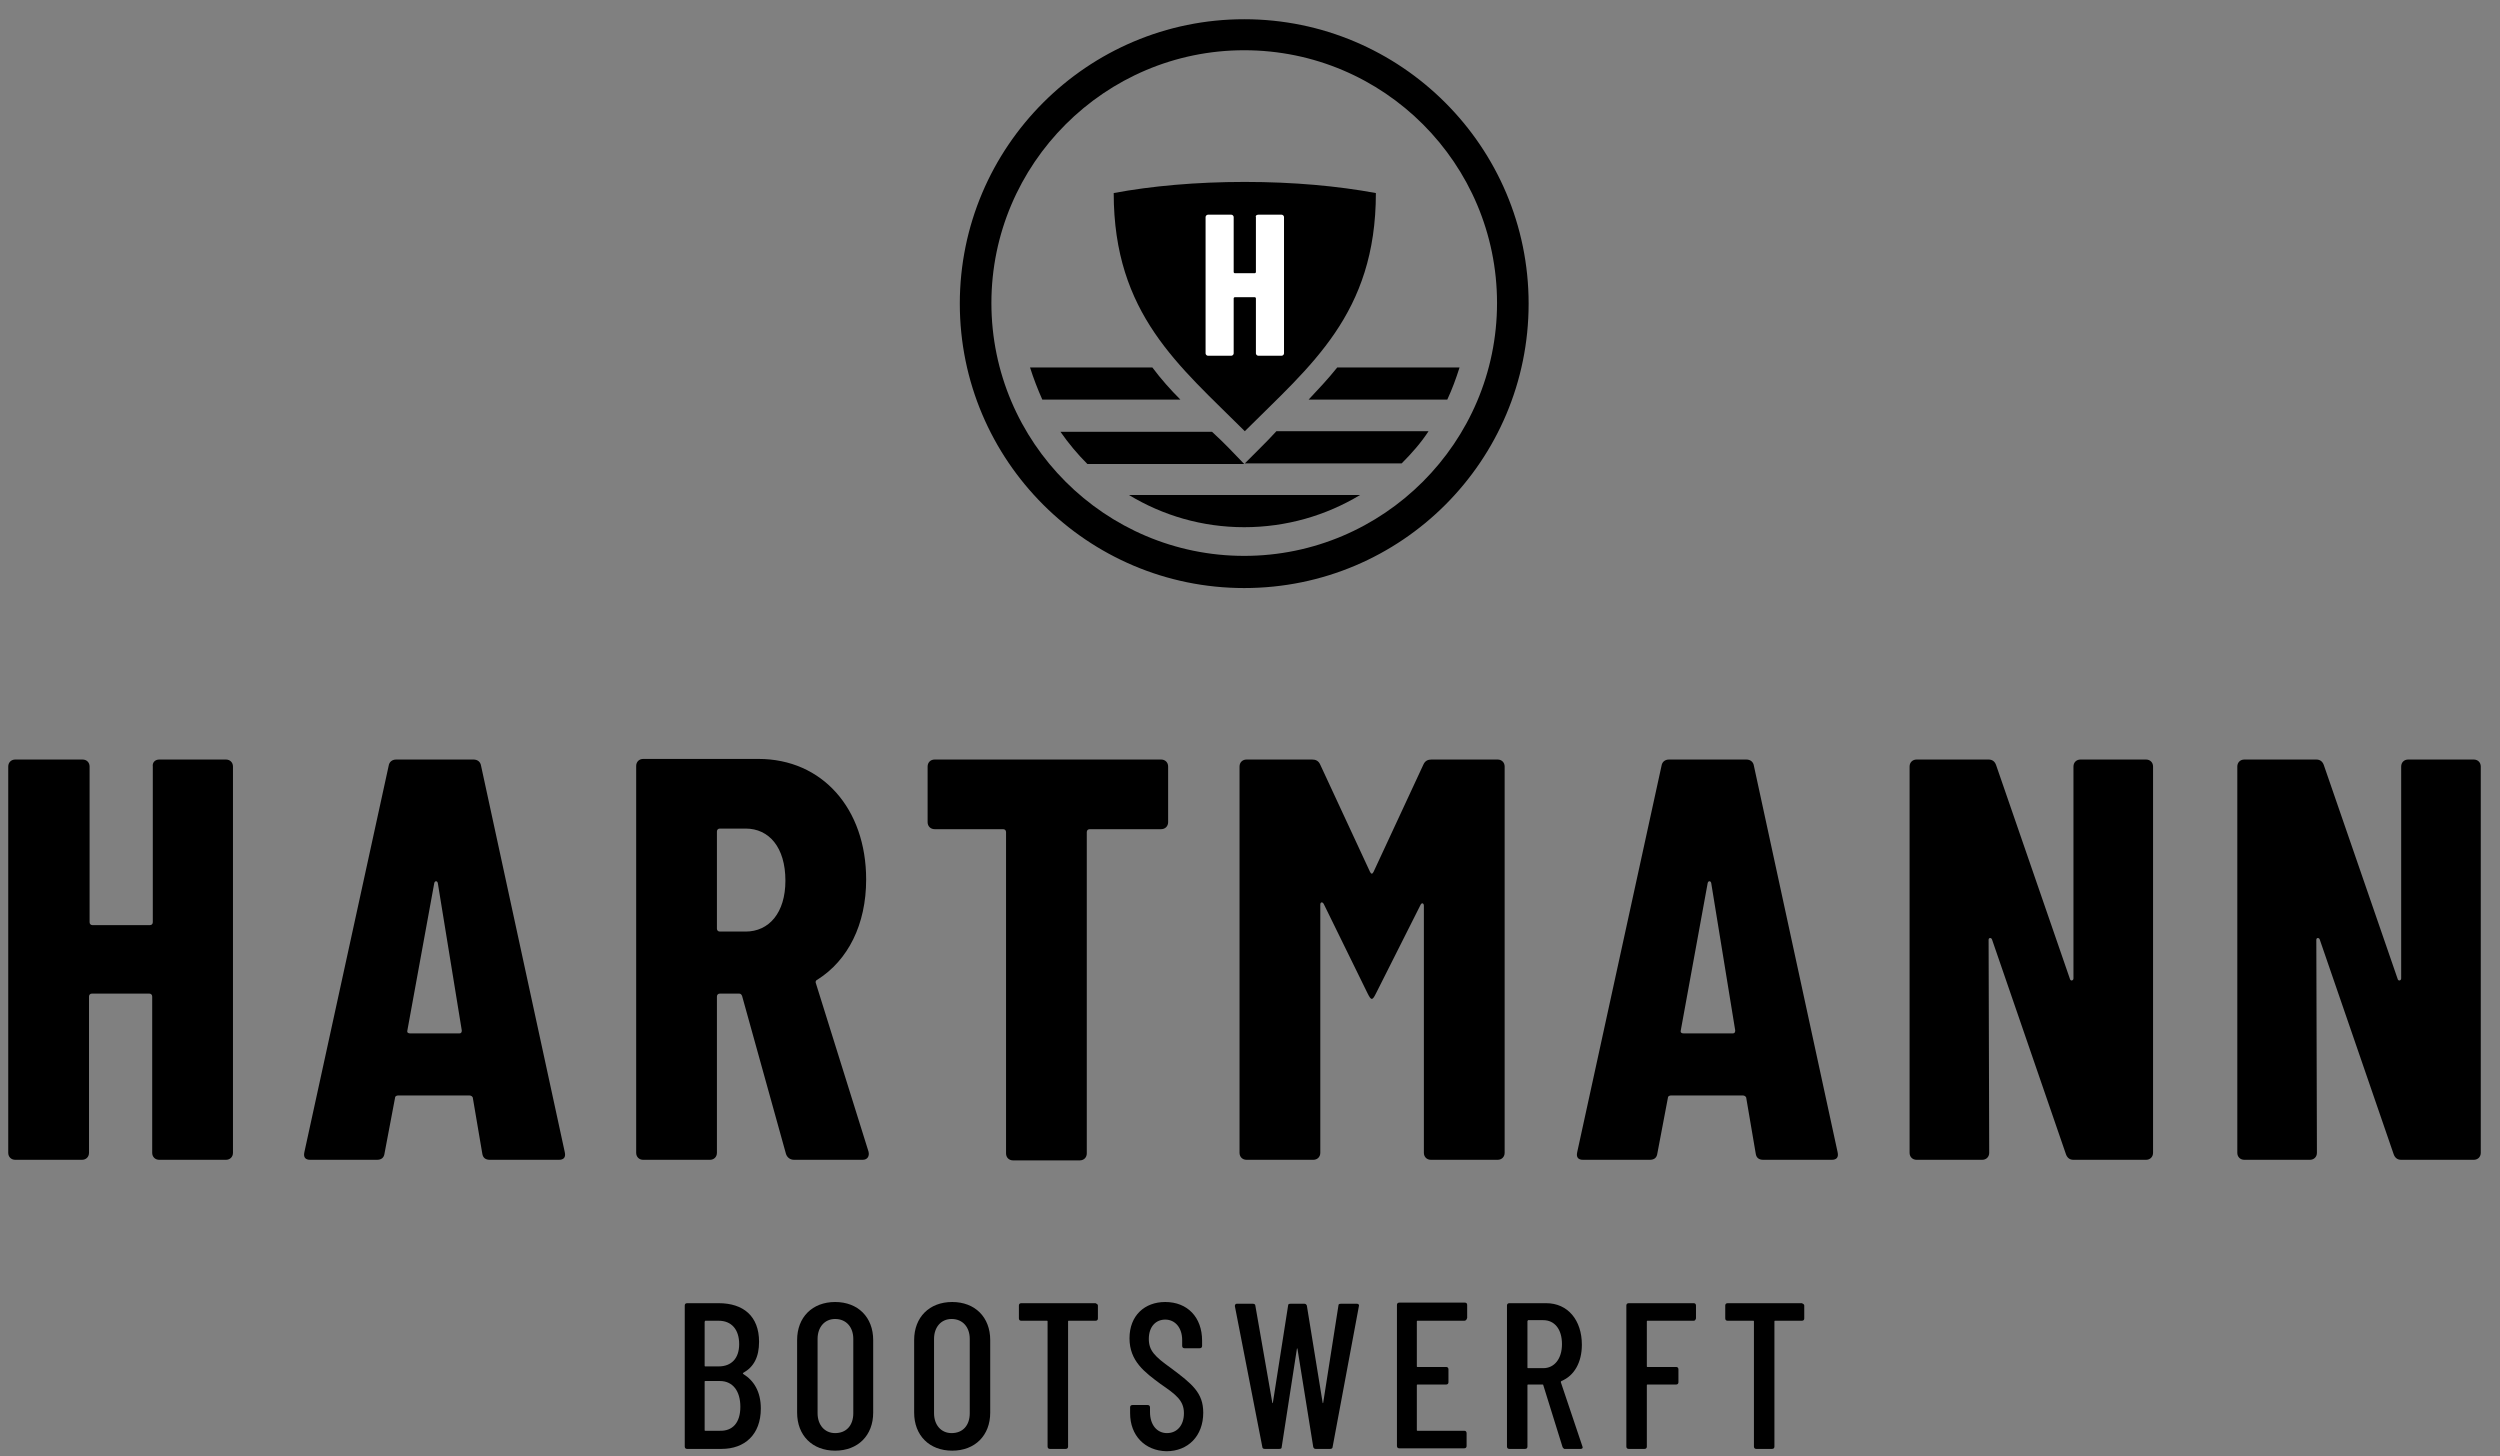 <?xml version="1.0" encoding="UTF-8"?>
<svg width="91px" height="53px" viewBox="0 0 91 53" version="1.1" xmlns="http://www.w3.org/2000/svg" xmlns:xlink="http://www.w3.org/1999/xlink">
    <rect x="0" y="0" width="91" height="53" fill="#808080" stroke="none"/>
    <title>Group</title>
    <g id="Page-1" stroke="none" stroke-width="1" fill="none" fill-rule="evenodd">
        <g id="Group" transform="translate(0.3, 0.7)" fill-rule="nonzero">
            <path d="M5.496,26.947 L7.924,26.947 C8.073,26.947 8.18,27.053 8.18,27.202 L8.18,41.262 C8.18,41.411 8.073,41.517 7.924,41.517 L5.496,41.517 C5.347,41.517 5.24,41.411 5.24,41.262 L5.24,35.574 C5.24,35.51 5.198,35.467 5.134,35.467 L3.046,35.467 C2.982,35.467 2.94,35.51 2.94,35.574 L2.94,41.262 C2.94,41.411 2.833,41.517 2.684,41.517 L0.256,41.517 C0.107,41.517 -2.27037324e-15,41.411 -2.27037324e-15,41.262 L-2.27037324e-15,27.202 C-2.27037324e-15,27.053 0.107,26.947 0.256,26.947 L2.705,26.947 C2.854,26.947 2.961,27.053 2.961,27.202 L2.961,32.869 C2.961,32.933 3.004,32.975 3.067,32.975 L5.155,32.975 C5.219,32.975 5.262,32.933 5.262,32.869 L5.262,27.202 C5.24,27.053 5.347,26.947 5.496,26.947 Z" id="Path" fill="#000000"></path>
            <path d="M17.254,41.283 L16.914,39.28 C16.914,39.217 16.85,39.174 16.786,39.174 L14.208,39.174 C14.144,39.174 14.08,39.195 14.08,39.259 L13.697,41.283 C13.676,41.453 13.569,41.517 13.42,41.517 L10.992,41.517 C10.821,41.517 10.736,41.432 10.779,41.24 L13.846,27.181 C13.867,27.032 13.974,26.947 14.123,26.947 L16.935,26.947 C17.084,26.947 17.191,27.032 17.212,27.181 L20.258,41.24 C20.301,41.432 20.215,41.517 20.045,41.517 L17.531,41.517 C17.382,41.517 17.276,41.453 17.254,41.283 Z M14.634,36.916 L16.424,36.916 C16.488,36.916 16.509,36.873 16.509,36.809 L15.636,31.441 C15.614,31.356 15.529,31.356 15.508,31.441 L14.528,36.809 C14.507,36.895 14.57,36.916 14.634,36.916 Z" id="Shape" fill="#000000"></path>
            <path d="M28.31,41.304 L26.712,35.553 C26.691,35.51 26.67,35.467 26.606,35.467 L25.903,35.467 C25.839,35.467 25.796,35.51 25.796,35.574 L25.796,41.262 C25.796,41.411 25.69,41.517 25.541,41.517 L23.112,41.517 C22.963,41.517 22.857,41.411 22.857,41.262 L22.857,27.181 C22.857,27.032 22.963,26.925 23.112,26.925 L27.309,26.925 C29.631,26.925 31.228,28.736 31.228,31.314 C31.228,32.954 30.568,34.253 29.46,34.956 C29.396,34.978 29.375,35.041 29.396,35.084 L31.314,41.219 C31.356,41.389 31.271,41.517 31.101,41.517 L28.608,41.517 C28.459,41.517 28.353,41.432 28.31,41.304 Z M25.796,29.567 L25.796,33.103 C25.796,33.167 25.839,33.209 25.903,33.209 L26.84,33.209 C27.692,33.209 28.289,32.528 28.289,31.356 C28.289,30.142 27.692,29.46 26.84,29.46 L25.903,29.46 C25.839,29.46 25.796,29.503 25.796,29.567 Z" id="Shape" fill="#000000"></path>
            <path d="M42.22,27.202 L42.22,29.226 C42.22,29.375 42.114,29.482 41.964,29.482 L39.366,29.482 C39.302,29.482 39.259,29.524 39.259,29.588 L39.259,41.283 C39.259,41.432 39.153,41.538 39.004,41.538 L36.575,41.538 C36.426,41.538 36.32,41.432 36.32,41.283 L36.32,29.588 C36.32,29.524 36.277,29.482 36.213,29.482 L33.721,29.482 C33.572,29.482 33.465,29.375 33.465,29.226 L33.465,27.202 C33.465,27.053 33.572,26.947 33.721,26.947 L41.964,26.947 C42.114,26.947 42.22,27.053 42.22,27.202 Z" id="Path" fill="#000000"></path>
            <path d="M44.819,41.262 L44.819,27.202 C44.819,27.053 44.925,26.947 45.075,26.947 L47.46,26.947 C47.588,26.947 47.695,26.989 47.759,27.138 L49.569,31.037 C49.612,31.122 49.654,31.122 49.697,31.037 L51.508,27.138 C51.572,26.989 51.678,26.947 51.806,26.947 L54.213,26.947 C54.362,26.947 54.469,27.053 54.469,27.202 L54.469,41.262 C54.469,41.411 54.362,41.517 54.213,41.517 L51.785,41.517 C51.636,41.517 51.529,41.411 51.529,41.262 L51.529,32.272 C51.529,32.166 51.444,32.144 51.401,32.251 L49.782,35.467 C49.718,35.595 49.676,35.659 49.633,35.659 C49.591,35.659 49.548,35.595 49.484,35.467 L47.886,32.208 C47.844,32.123 47.759,32.123 47.759,32.23 L47.759,41.262 C47.759,41.411 47.652,41.517 47.503,41.517 L45.075,41.517 C44.925,41.517 44.819,41.411 44.819,41.262 Z" id="Path" fill="#000000"></path>
            <path d="M63.607,41.283 L63.266,39.28 C63.266,39.217 63.202,39.174 63.138,39.174 L60.54,39.174 C60.476,39.174 60.412,39.195 60.412,39.259 L60.028,41.283 C60.007,41.453 59.901,41.517 59.751,41.517 L57.323,41.517 C57.153,41.517 57.067,41.432 57.11,41.24 L60.178,27.181 C60.199,27.032 60.305,26.947 60.454,26.947 L63.266,26.947 C63.415,26.947 63.522,27.032 63.543,27.181 L66.589,41.24 C66.632,41.432 66.547,41.517 66.376,41.517 L63.884,41.517 C63.735,41.517 63.628,41.453 63.607,41.283 Z M60.987,36.916 L62.776,36.916 C62.84,36.916 62.862,36.873 62.862,36.809 L61.988,31.441 C61.967,31.356 61.882,31.356 61.86,31.441 L60.88,36.809 C60.859,36.895 60.923,36.916 60.987,36.916 Z" id="Shape" fill="#000000"></path>
            <path d="M69.209,41.262 L69.209,27.202 C69.209,27.053 69.316,26.947 69.465,26.947 L72.085,26.947 C72.234,26.947 72.32,27.032 72.362,27.16 L75.046,34.935 C75.067,35.02 75.174,34.999 75.174,34.914 L75.174,27.202 C75.174,27.053 75.28,26.947 75.43,26.947 L77.815,26.947 C77.964,26.947 78.071,27.053 78.071,27.202 L78.071,41.262 C78.071,41.411 77.964,41.517 77.815,41.517 L75.174,41.517 C75.025,41.517 74.94,41.432 74.897,41.304 L72.213,33.508 C72.192,33.422 72.085,33.422 72.085,33.508 L72.107,41.262 C72.107,41.411 72,41.517 71.851,41.517 L69.465,41.517 C69.316,41.517 69.209,41.411 69.209,41.262 Z" id="Path" fill="#000000"></path>
            <path d="M81.138,41.262 L81.138,27.202 C81.138,27.053 81.245,26.947 81.394,26.947 L84.014,26.947 C84.163,26.947 84.249,27.032 84.291,27.16 L86.975,34.935 C86.996,35.02 87.103,34.999 87.103,34.914 L87.103,27.202 C87.103,27.053 87.209,26.947 87.359,26.947 L89.744,26.947 C89.893,26.947 90,27.053 90,27.202 L90,41.262 C90,41.411 89.893,41.517 89.744,41.517 L87.103,41.517 C86.954,41.517 86.869,41.432 86.826,41.304 L84.142,33.508 C84.121,33.422 84.014,33.422 84.014,33.508 L84.036,41.262 C84.036,41.411 83.929,41.517 83.78,41.517 L81.394,41.517 C81.245,41.517 81.138,41.411 81.138,41.262 Z" id="Path" fill="#000000"></path>
            <path d="M25.967,52.04 L24.71,52.04 C24.667,52.04 24.625,52.019 24.625,51.955 L24.625,46.821 C24.625,46.779 24.646,46.736 24.71,46.736 L25.86,46.736 C26.755,46.736 27.33,47.205 27.33,48.142 C27.33,48.696 27.138,49.058 26.755,49.271 C26.734,49.292 26.734,49.292 26.755,49.314 C27.138,49.548 27.394,49.953 27.394,50.57 C27.394,51.529 26.798,52.04 25.967,52.04 Z M25.349,47.418 L25.349,49.015 C25.349,49.037 25.37,49.037 25.37,49.037 L25.86,49.037 C26.329,49.037 26.606,48.738 26.606,48.227 C26.606,47.695 26.329,47.375 25.86,47.375 L25.37,47.375 C25.37,47.375 25.349,47.396 25.349,47.418 Z M26.649,50.507 C26.649,49.931 26.372,49.569 25.903,49.569 L25.37,49.569 C25.349,49.569 25.349,49.591 25.349,49.591 L25.349,51.359 C25.349,51.38 25.37,51.38 25.37,51.38 L25.882,51.38 C26.372,51.401 26.649,51.082 26.649,50.507 Z" id="Shape" fill="#000000"></path>
            <path d="M28.715,50.72 L28.715,48.078 C28.715,47.247 29.269,46.693 30.099,46.693 C30.93,46.693 31.484,47.247 31.484,48.078 L31.484,50.72 C31.484,51.55 30.93,52.104 30.099,52.104 C29.269,52.104 28.715,51.55 28.715,50.72 Z M30.76,50.741 L30.76,48.036 C30.76,47.609 30.504,47.311 30.099,47.311 C29.716,47.311 29.46,47.609 29.46,48.036 L29.46,50.741 C29.46,51.167 29.716,51.465 30.099,51.465 C30.504,51.465 30.76,51.188 30.76,50.741 Z" id="Shape" fill="#000000"></path>
            <path d="M32.975,50.72 L32.975,48.078 C32.975,47.247 33.529,46.693 34.36,46.693 C35.191,46.693 35.744,47.247 35.744,48.078 L35.744,50.72 C35.744,51.55 35.191,52.104 34.36,52.104 C33.529,52.104 32.975,51.55 32.975,50.72 Z M34.999,50.741 L34.999,48.036 C34.999,47.609 34.743,47.311 34.338,47.311 C33.955,47.311 33.699,47.609 33.699,48.036 L33.699,50.741 C33.699,51.167 33.955,51.465 34.338,51.465 C34.743,51.465 34.999,51.188 34.999,50.741 Z" id="Shape" fill="#000000"></path>
            <path d="M39.664,46.821 L39.664,47.29 C39.664,47.333 39.643,47.375 39.579,47.375 L38.599,47.375 C38.578,47.375 38.578,47.396 38.578,47.396 L38.578,51.955 C38.578,51.998 38.556,52.04 38.492,52.04 L37.917,52.04 C37.875,52.04 37.832,52.019 37.832,51.955 L37.832,47.396 C37.832,47.375 37.811,47.375 37.811,47.375 L36.873,47.375 C36.831,47.375 36.788,47.354 36.788,47.29 L36.788,46.821 C36.788,46.779 36.809,46.736 36.873,46.736 L39.579,46.736 C39.621,46.757 39.664,46.779 39.664,46.821 Z" id="Path" fill="#000000"></path>
            <path d="M40.836,50.741 L40.836,50.528 C40.836,50.485 40.857,50.443 40.921,50.443 L41.475,50.443 C41.517,50.443 41.56,50.464 41.56,50.528 L41.56,50.698 C41.56,51.167 41.815,51.465 42.178,51.465 C42.54,51.465 42.795,51.188 42.795,50.741 C42.795,50.272 42.497,50.059 41.943,49.676 C41.368,49.25 40.814,48.845 40.814,48.014 C40.814,47.183 41.368,46.693 42.114,46.693 C42.923,46.693 43.456,47.247 43.456,48.099 L43.456,48.291 C43.456,48.334 43.434,48.376 43.37,48.376 L42.817,48.376 C42.774,48.376 42.731,48.355 42.731,48.291 L42.731,48.078 C42.731,47.631 42.476,47.333 42.114,47.333 C41.773,47.333 41.517,47.588 41.517,48.036 C41.517,48.462 41.73,48.675 42.327,49.101 C43.093,49.676 43.498,49.995 43.498,50.72 C43.498,51.572 42.944,52.125 42.156,52.125 C41.368,52.104 40.836,51.55 40.836,50.741 Z" id="Path" fill="#000000"></path>
            <path d="M45.65,51.976 L44.649,46.843 C44.649,46.8 44.67,46.757 44.712,46.757 L45.309,46.757 C45.351,46.757 45.394,46.779 45.394,46.821 L46.012,50.357 C46.012,50.379 46.033,50.379 46.033,50.357 L46.587,46.821 C46.587,46.779 46.608,46.757 46.672,46.757 L47.183,46.757 C47.226,46.757 47.247,46.779 47.269,46.821 L47.844,50.357 C47.844,50.379 47.865,50.379 47.865,50.357 L48.419,46.821 C48.419,46.779 48.44,46.757 48.504,46.757 L49.101,46.757 C49.143,46.757 49.186,46.8 49.164,46.843 L48.206,51.976 C48.206,52.019 48.163,52.04 48.121,52.04 L47.588,52.04 C47.546,52.04 47.524,52.019 47.503,51.976 L46.928,48.398 C46.928,48.376 46.907,48.376 46.907,48.398 L46.353,51.976 C46.353,52.019 46.331,52.04 46.267,52.04 L45.735,52.04 C45.692,52.04 45.65,52.019 45.65,51.976 Z" id="Path" fill="#000000"></path>
            <path d="M52.999,47.375 L51.295,47.375 C51.273,47.375 51.273,47.396 51.273,47.396 L51.273,49.037 C51.273,49.058 51.295,49.058 51.295,49.058 L52.338,49.058 C52.381,49.058 52.424,49.079 52.424,49.143 L52.424,49.612 C52.424,49.654 52.402,49.697 52.338,49.697 L51.295,49.697 C51.273,49.697 51.273,49.718 51.273,49.718 L51.273,51.359 C51.273,51.38 51.295,51.38 51.295,51.38 L52.999,51.38 C53.041,51.38 53.084,51.401 53.084,51.465 L53.084,51.934 C53.084,51.976 53.063,52.019 52.999,52.019 L50.634,52.019 C50.592,52.019 50.549,51.998 50.549,51.934 L50.549,46.8 C50.549,46.757 50.57,46.715 50.634,46.715 L53.02,46.715 C53.063,46.715 53.105,46.736 53.105,46.8 L53.105,47.269 C53.084,47.354 53.041,47.375 52.999,47.375 Z" id="Path" fill="#000000"></path>
            <path d="M56.578,51.976 L55.875,49.718 C55.875,49.697 55.853,49.697 55.853,49.697 L55.321,49.697 C55.299,49.697 55.299,49.718 55.299,49.718 L55.299,51.955 C55.299,51.998 55.278,52.04 55.214,52.04 L54.639,52.04 C54.596,52.04 54.554,52.019 54.554,51.955 L54.554,46.821 C54.554,46.779 54.575,46.736 54.639,46.736 L55.981,46.736 C56.769,46.736 57.28,47.354 57.28,48.249 C57.28,48.888 57.004,49.378 56.535,49.569 C56.514,49.591 56.514,49.591 56.514,49.612 L57.302,51.955 C57.323,51.998 57.302,52.04 57.238,52.04 L56.641,52.04 C56.641,52.04 56.599,52.019 56.578,51.976 Z M55.299,47.396 L55.299,49.079 C55.299,49.101 55.321,49.101 55.321,49.101 L55.875,49.101 C56.279,49.101 56.556,48.76 56.556,48.227 C56.556,47.673 56.279,47.354 55.875,47.354 L55.321,47.354 C55.299,47.375 55.299,47.396 55.299,47.396 Z" id="Shape" fill="#000000"></path>
            <path d="M61.349,47.375 L59.666,47.375 C59.645,47.375 59.645,47.396 59.645,47.396 L59.645,49.037 C59.645,49.058 59.666,49.058 59.666,49.058 L60.71,49.058 C60.753,49.058 60.795,49.079 60.795,49.143 L60.795,49.612 C60.795,49.654 60.774,49.697 60.71,49.697 L59.666,49.697 C59.645,49.697 59.645,49.718 59.645,49.718 L59.645,51.955 C59.645,51.998 59.624,52.04 59.56,52.04 L58.985,52.04 C58.942,52.04 58.899,52.019 58.899,51.955 L58.899,46.821 C58.899,46.779 58.921,46.736 58.985,46.736 L61.349,46.736 C61.392,46.736 61.434,46.757 61.434,46.821 L61.434,47.29 C61.413,47.354 61.392,47.375 61.349,47.375 Z" id="Path" fill="#000000"></path>
            <path d="M65.375,46.821 L65.375,47.29 C65.375,47.333 65.354,47.375 65.29,47.375 L64.31,47.375 C64.289,47.375 64.289,47.396 64.289,47.396 L64.289,51.955 C64.289,51.998 64.267,52.04 64.204,52.04 L63.628,52.04 C63.586,52.04 63.543,52.019 63.543,51.955 L63.543,47.396 C63.543,47.375 63.522,47.375 63.522,47.375 L62.585,47.375 C62.542,47.375 62.499,47.354 62.499,47.29 L62.499,46.821 C62.499,46.779 62.521,46.736 62.585,46.736 L65.29,46.736 C65.333,46.757 65.375,46.779 65.375,46.821 Z" id="Path" fill="#000000"></path>
            <path d="M42.667,13.846 C42.305,13.484 41.964,13.101 41.645,12.675 L37.193,12.675 C37.321,13.079 37.47,13.463 37.64,13.846 L42.667,13.846 Z" id="Path" fill="#000000"></path>
            <path d="M47.333,13.846 L52.381,13.846 C52.551,13.484 52.701,13.079 52.828,12.675 L48.376,12.675 C48.036,13.101 47.673,13.484 47.333,13.846 Z" id="Path" fill="#000000"></path>
            <path d="M44.414,15.593 C44.222,15.401 44.031,15.209 43.818,15.018 L38.301,15.018 C38.599,15.444 38.918,15.827 39.28,16.189 L44.989,16.189 L44.414,15.593 Z" id="Path" fill="#000000"></path>
            <path d="M45.586,15.593 L45.011,16.168 L50.72,16.168 C51.082,15.806 51.422,15.422 51.699,14.996 L46.161,14.996 C45.969,15.209 45.778,15.401 45.586,15.593 Z" id="Path" fill="#000000"></path>
            <path d="M44.989,18.49 C46.523,18.49 47.972,18.064 49.207,17.318 L40.793,17.318 C42.028,18.064 43.456,18.49 44.989,18.49 Z" id="Path" fill="#000000"></path>
            <path d="M44.989,20.705 C39.28,20.705 34.637,16.062 34.637,10.353 C34.637,4.644 39.28,0 44.989,0 C50.698,0 55.342,4.644 55.342,10.353 C55.342,16.062 50.72,20.705 44.989,20.705 Z M44.989,1.129 C39.92,1.129 35.787,5.262 35.787,10.331 C35.787,15.401 39.92,19.534 44.989,19.534 C50.059,19.534 54.192,15.401 54.192,10.331 C54.192,5.262 50.08,1.129 44.989,1.129 Z" id="Shape" fill="#000000"></path>
            <path d="M49.782,6.327 C48.398,6.071 46.779,5.922 45.011,5.922 C43.243,5.922 41.602,6.071 40.239,6.327 L40.239,6.327 C40.239,10.736 42.625,12.611 45.011,14.996 C47.396,12.611 49.782,10.736 49.782,6.327 L49.782,6.327 Z" id="Path" fill="#000000"></path>
            <path d="M45.501,7.115 L46.353,7.115 C46.395,7.115 46.438,7.157 46.438,7.2 L46.438,12.163 C46.438,12.206 46.395,12.249 46.353,12.249 L45.501,12.249 C45.458,12.249 45.415,12.206 45.415,12.163 L45.415,10.161 C45.415,10.14 45.394,10.118 45.373,10.118 L44.649,10.118 C44.627,10.118 44.606,10.14 44.606,10.161 L44.606,12.163 C44.606,12.206 44.563,12.249 44.521,12.249 L43.669,12.249 C43.626,12.249 43.583,12.206 43.583,12.163 L43.583,7.2 C43.583,7.157 43.626,7.115 43.669,7.115 L44.521,7.115 C44.563,7.115 44.606,7.157 44.606,7.2 L44.606,9.202 C44.606,9.224 44.627,9.245 44.649,9.245 L45.373,9.245 C45.394,9.245 45.415,9.224 45.415,9.202 L45.415,7.2 C45.394,7.157 45.437,7.115 45.501,7.115 Z" id="Path" fill="#FFFFFF"></path>
        </g>
    </g>
</svg>